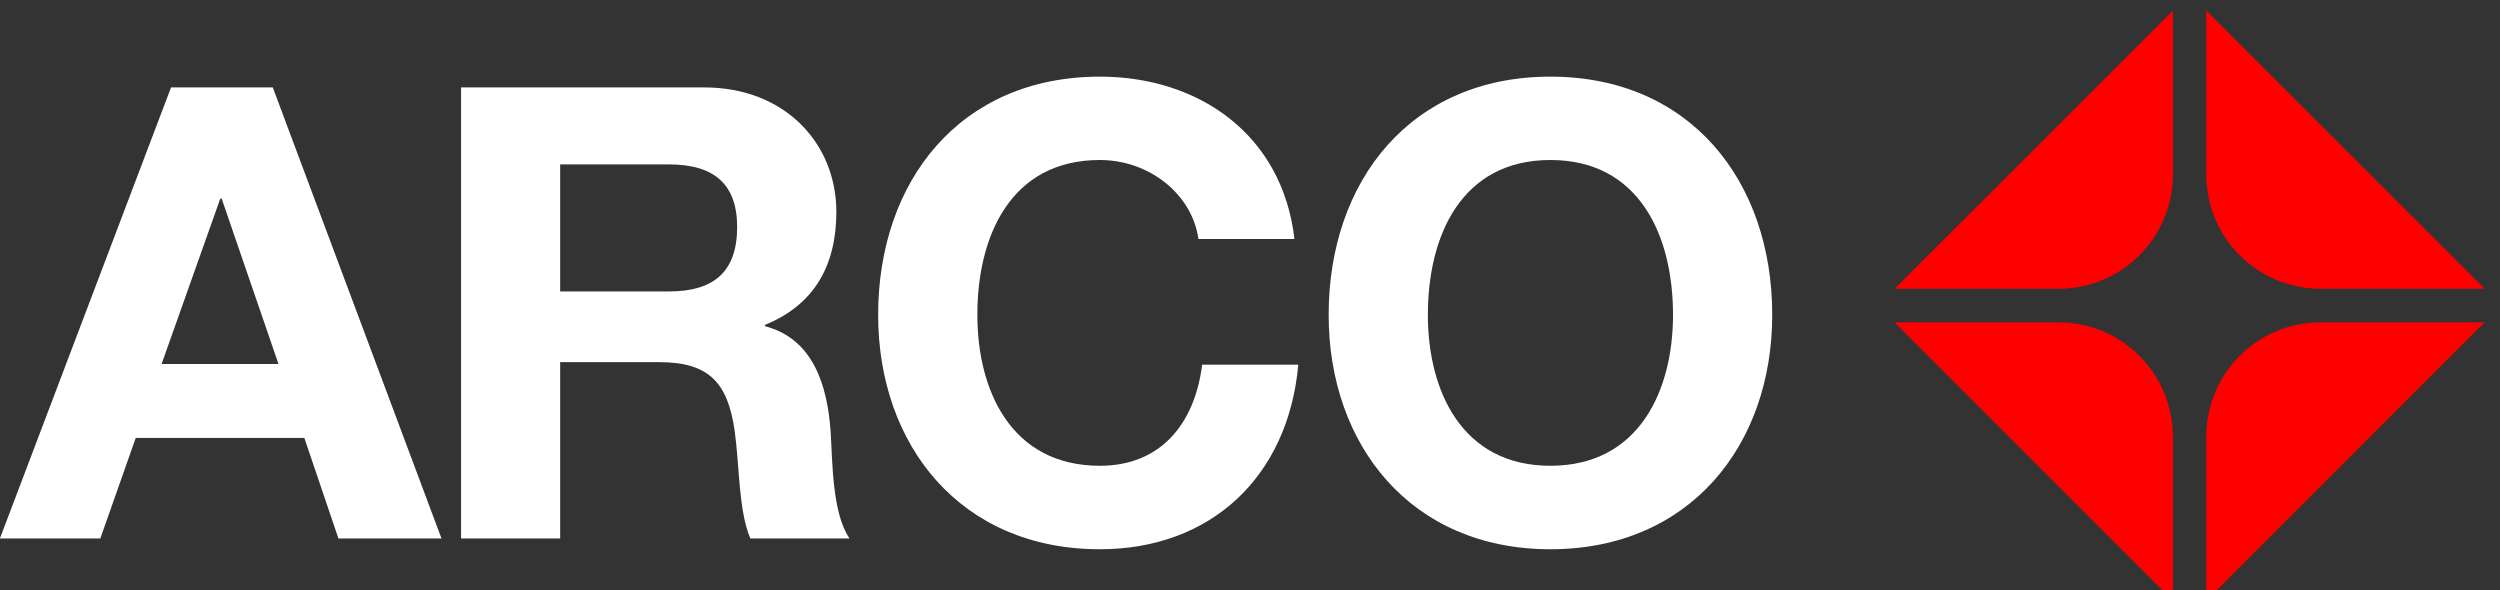 <?xml version="1.0" encoding="UTF-8" standalone="no"?> <!DOCTYPE svg PUBLIC "-//W3C//DTD SVG 1.1//EN" "http://www.w3.org/Graphics/SVG/1.1/DTD/svg11.dtd"> <svg width="100%" height="100%" viewBox="0 0 2710 640" version="1.1" xmlns="http://www.w3.org/2000/svg" xmlns:xlink="http://www.w3.org/1999/xlink" xml:space="preserve" xmlns:serif="http://www.serif.com/" style="fill-rule:evenodd;clip-rule:evenodd;stroke-linejoin:round;stroke-miterlimit:2;"><rect x="0" y="0" width="2710" height="640" fill="#333333" stroke="none"/>     <g id="g35" transform="matrix(119.226,0,0,119.226,-60089.3,-86663.5)">         <g id="g88" transform="matrix(1,0,0,1,-0.172,-0)">             <path id="path52" d="M505.722,727.679L506.647,727.679L508.181,731.78L507.244,731.78L506.934,730.866L505.401,730.866L505.079,731.78L504.166,731.78L505.722,727.679ZM506.699,730.194L506.182,728.689L506.17,728.689L505.636,730.194L506.699,730.194Z" style="fill:white;fill-rule:nonzero;"/>             <path id="path64" d="M508.359,727.679L510.57,727.679C511.305,727.679 511.771,728.19 511.771,728.81C511.771,729.292 511.575,729.654 511.122,729.838L511.122,729.85C511.564,729.965 511.69,730.395 511.719,730.809C511.736,731.067 511.731,731.55 511.891,731.78L510.989,731.78C510.88,731.521 510.892,731.125 510.846,730.797C510.783,730.367 510.616,730.177 510.162,730.177L509.26,730.177L509.26,731.78L508.359,731.78L508.359,727.679ZM510.249,729.534C510.651,729.534 510.869,729.361 510.869,728.948C510.869,728.551 510.651,728.379 510.249,728.379L509.26,728.379L509.26,729.534L510.249,729.534Z" style="fill:white;fill-rule:nonzero;"/>             <path id="path72" d="M514.167,728.339C513.357,728.339 513.053,729.029 513.053,729.747C513.053,730.43 513.357,731.119 514.167,731.119C514.718,731.119 515.029,730.74 515.097,730.2L515.971,730.2C515.879,731.223 515.172,731.878 514.167,731.878C512.898,731.878 512.151,730.93 512.151,729.747C512.151,728.529 512.898,727.581 514.167,727.581C515.069,727.581 515.827,728.11 515.936,729.057L515.063,729.057C515.006,728.649 514.615,728.339 514.167,728.339Z" style="fill:white;fill-rule:nonzero;"/>             <path id="path80" d="M518.263,727.581C519.533,727.581 520.28,728.529 520.28,729.747C520.28,730.93 519.533,731.878 518.263,731.878C516.994,731.878 516.247,730.93 516.247,729.747C516.247,728.529 516.994,727.581 518.263,727.581ZM519.378,729.747C519.378,729.029 519.073,728.339 518.263,728.339C517.453,728.339 517.149,729.029 517.149,729.747C517.149,730.43 517.453,731.119 518.263,731.119C519.073,731.119 519.378,730.43 519.378,729.747Z" style="fill:white;fill-rule:nonzero;"/>         </g>         <g id="g3793" transform="matrix(1.333,0,0,-1.333,-3.131,1122.55)">             <path id="path541" d="M395.26,293.844L395.26,292.727L393.362,294.625L394.479,294.625C394.911,294.625 395.26,294.277 395.26,293.844Z" style="fill:rgb(255,0,0);fill-rule:nonzero;"/>             <path id="path539" d="M393.362,294.854L395.26,296.751L395.26,295.634C395.26,295.202 394.911,294.854 394.479,294.854L393.362,294.854Z" style="fill:rgb(255,0,0);fill-rule:nonzero;"/>             <path id="path537" d="M395.488,295.634L395.488,296.751L397.386,294.854L396.269,294.854C395.836,294.854 395.488,295.202 395.488,295.634Z" style="fill:rgb(255,0,0);fill-rule:nonzero;"/>             <path id="rect531" d="M396.269,294.625L397.386,294.625L395.488,292.727L395.488,293.844C395.488,294.277 395.836,294.625 396.269,294.625Z" style="fill:rgb(255,0,0);fill-rule:nonzero;"/>         </g>     </g> </svg> 